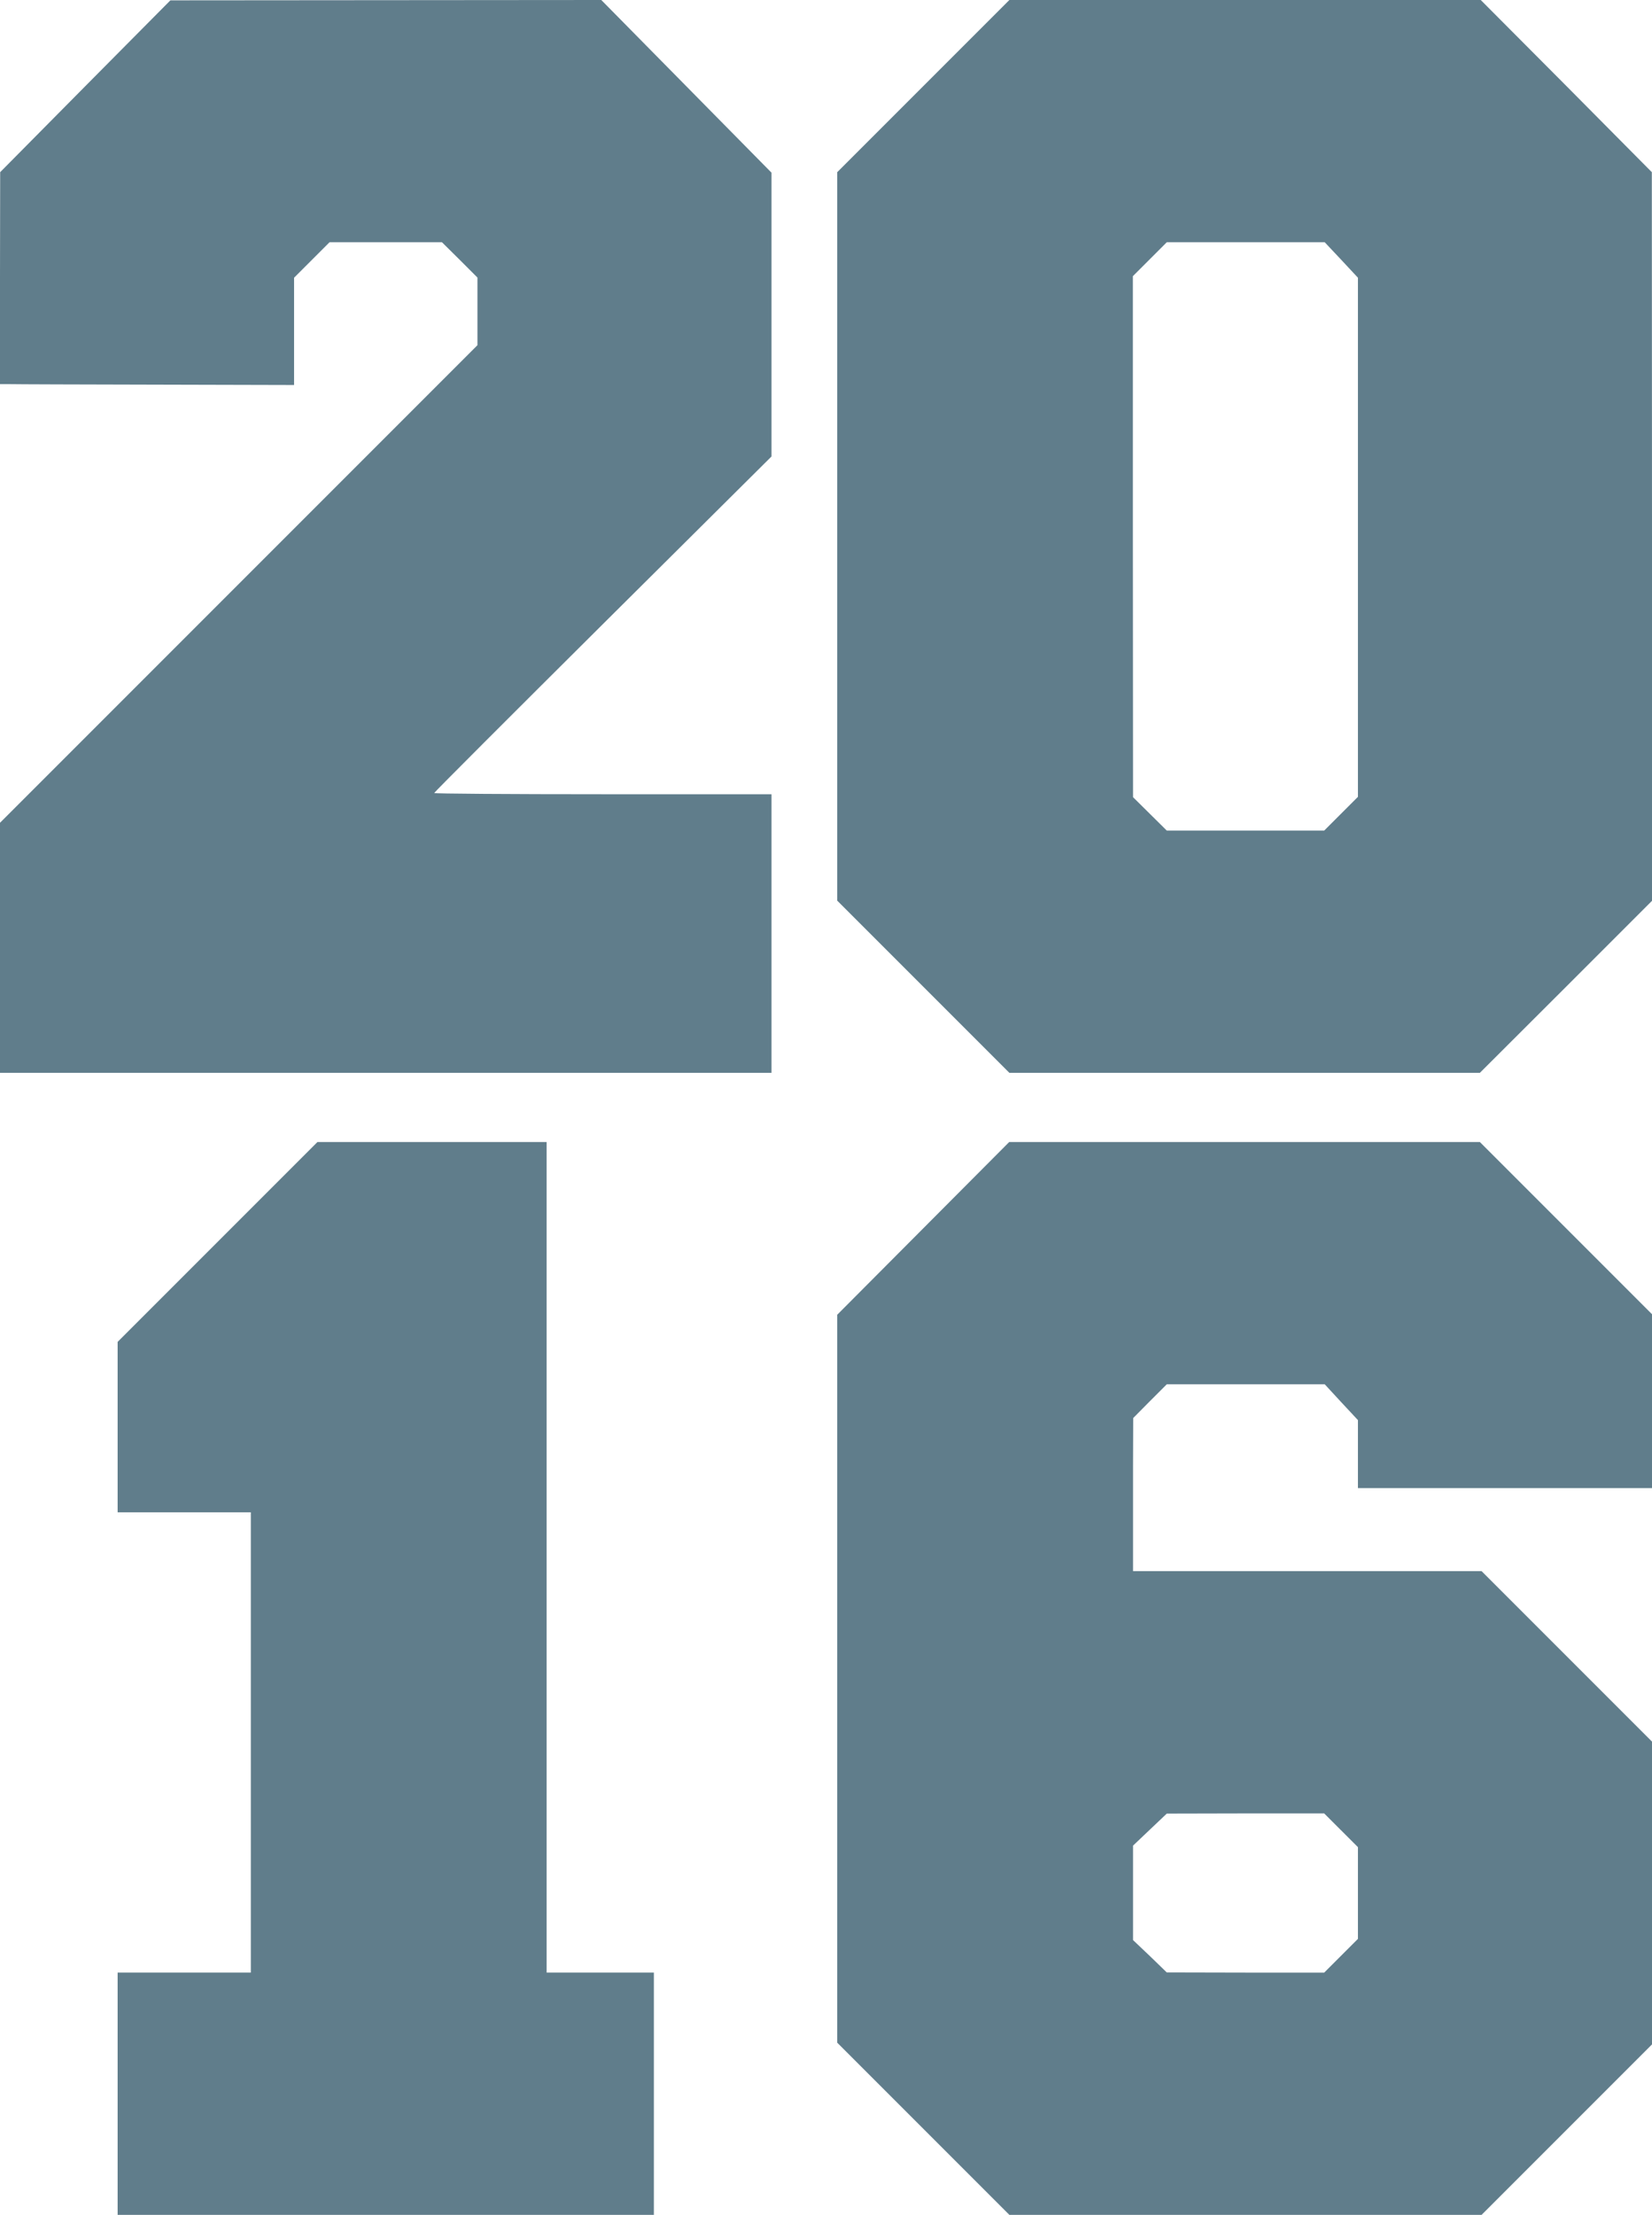 <?xml version="1.0" standalone="no"?>
<!DOCTYPE svg PUBLIC "-//W3C//DTD SVG 20010904//EN"
 "http://www.w3.org/TR/2001/REC-SVG-20010904/DTD/svg10.dtd">
<svg version="1.0" xmlns="http://www.w3.org/2000/svg"
 width="955pt" height="1280pt" viewBox="0 0 955 1280"
 preserveAspectRatio="xMidYMid meet">
<g transform="translate(0,1280) scale(0.1,-0.1)"
fill="#607d8b" stroke="none">
<path d="M493 12302 l-492 -497 -1 -612 0 -613 58 0 c31 -1 414 -2 849 -3
l793 -2 0 310 0 310 102 102 103 103 325 0 325 0 103 -102 102 -102 0 -195 0
-196 -1380 -1380 -1380 -1380 0 -722 0 -723 2230 0 2230 0 0 805 0 805 -975 0
c-536 0 -975 3 -975 7 0 4 439 443 975 976 l975 969 0 820 0 820 -492 499
-492 499 -1245 -1 -1246 -1 -492 -496z"/>
<path d="M5337 12302 l-497 -497 0 -2105 0 -2105 498 -498 497 -497 1360 0
1360 0 498 497 497 497 0 2106 -1 2105 -494 498 -495 497 -1363 0 -1362 0
-498 -498z m2417 -1004 l96 -103 0 -1500 0 -1500 -97 -97 -98 -98 -455 0 -455
0 -98 97 -97 96 -1 1506 0 1505 98 98 98 98 456 0 457 0 96 -102z"/>
<path d="M1257 5622 l-577 -577 0 -493 0 -492 385 0 385 0 0 -1330 0 -1330
-385 0 -385 0 0 -700 0 -700 1550 0 1550 0 0 700 0 700 -310 0 -310 0 0 2400
0 2400 -663 0 -662 0 -578 -578z"/>
<path d="M5337 5701 l-497 -499 0 -2104 0 -2103 498 -498 497 -497 1365 0
1365 0 492 492 493 493 0 875 0 875 -493 493 -492 492 -1008 0 -1007 0 0 168
c0 92 0 291 0 442 l1 275 97 98 97 97 456 0 457 0 96 -104 96 -103 0 -197 0
-196 850 0 850 0 0 503 0 502 -498 498 -497 497 -1361 0 -1360 0 -497 -499z
m2415 -3478 l98 -98 0 -265 0 -265 -97 -97 -98 -98 -455 0 -455 1 -97 94 -98
93 0 273 0 273 98 93 97 92 455 1 455 0 97 -97z"/>
</g>
</svg>
